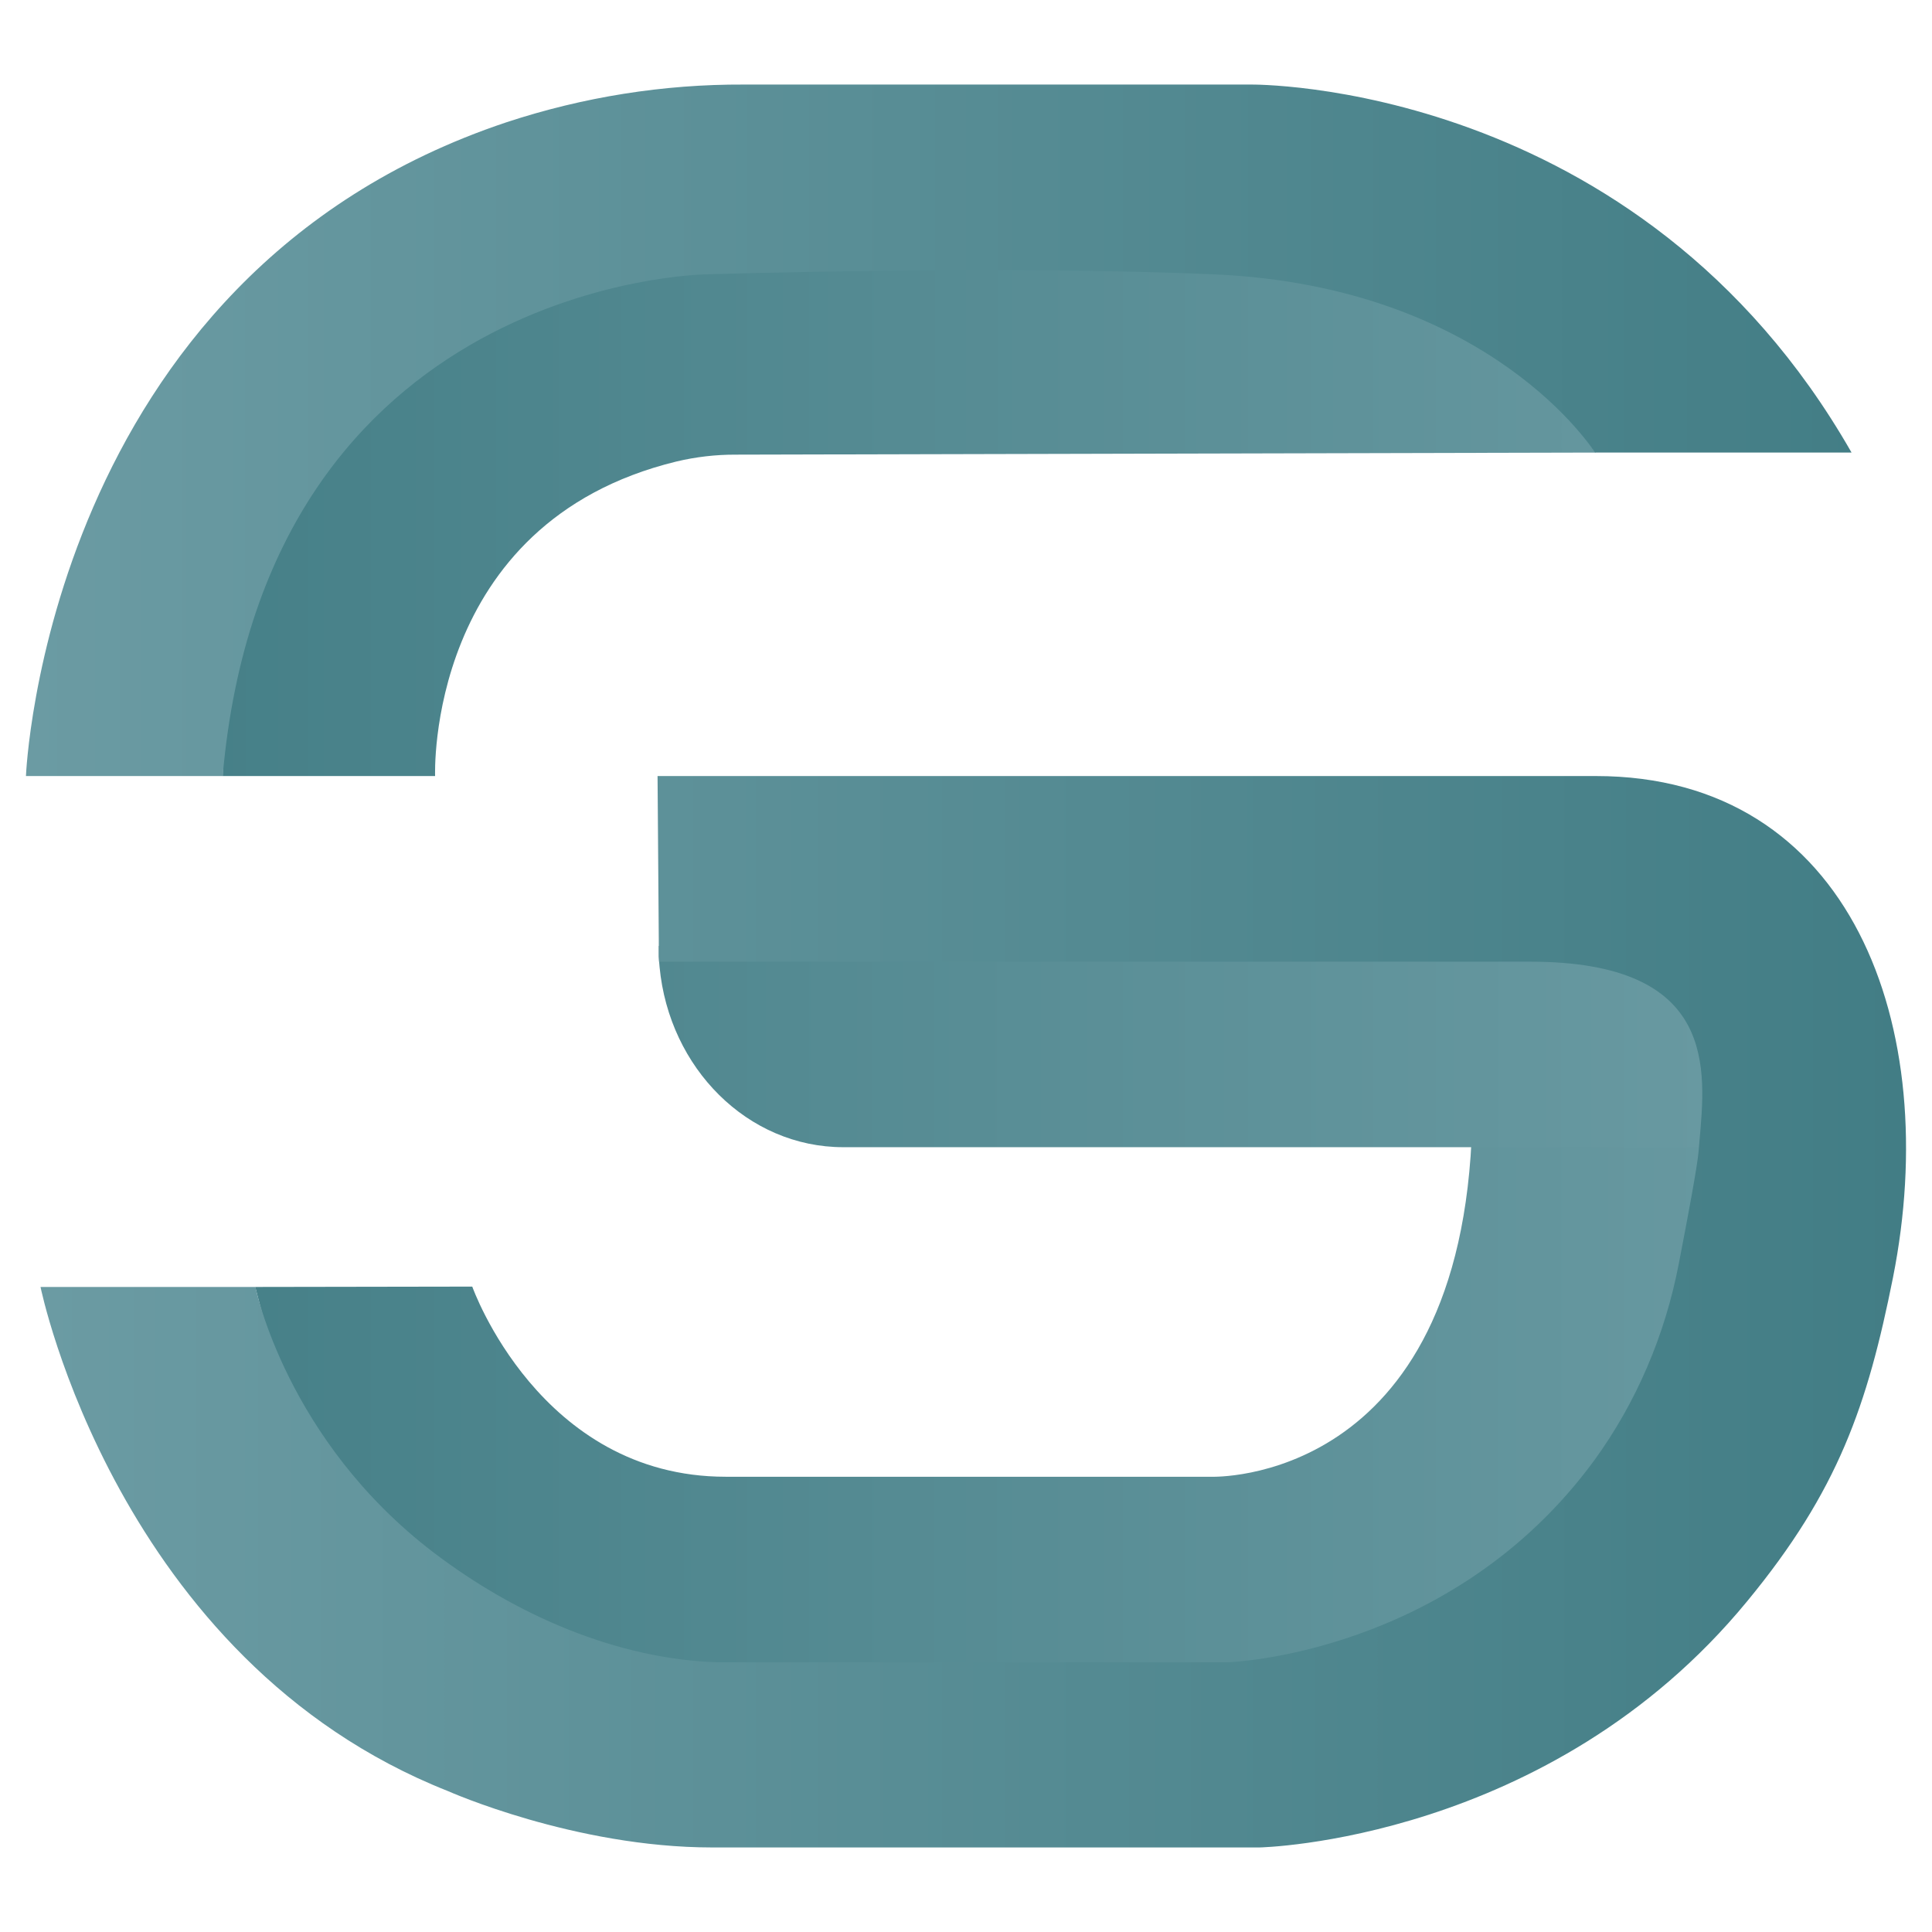 <svg width="1154" height="1154" viewBox="0 0 1154 1154" fill="none" xmlns="http://www.w3.org/2000/svg">
<path d="M953.095 270.326L439.399 271.564C427.482 271.526 415.598 272.907 403.954 275.681C254.038 312.239 259.891 463.539 259.891 463.539H132.996C132.996 463.539 133.975 269.755 300.949 190.499C340.115 171.911 393.053 161.439 435.722 160.891C520.58 159.773 738.36 151.657 784.314 166.437C832.488 181.907 897.11 189.666 953.095 270.326Z" fill="url(#paint0_linear_106_9)"/>
<path d="M15.5 463.539C15.5 463.539 27.184 164.913 302.56 73.019C348.526 57.886 396.292 50.299 444.295 50.504H746.933C746.933 50.504 978.574 47.339 1105.95 270.326H952.704C952.704 270.326 890.844 171.173 725.501 163.89C597.126 158.249 421.47 163.89 421.47 163.89C421.47 163.89 159.106 167.127 132.996 463.539L15.5 463.539Z" fill="url(#paint1_linear_106_9)"/>
<path d="M751.119 996.172C397.457 996.172 222.532 1048.99 152.448 768.71L282.085 768.496C282.085 768.496 322.251 882.072 433.437 882.072H723.761C723.761 882.072 873.568 887.38 879.356 671.056H1018.57C1018.57 965.208 751.119 996.172 751.119 996.172Z" fill="url(#paint2_linear_106_9)"/>
<path d="M1034.08 565.043V685.229H503.705C446.641 685.229 399.673 638.051 393.96 577.521C393.762 575.43 393.603 573.339 393.504 571.224V565.043H1034.08Z" fill="url(#paint3_linear_106_9)"/>
<path d="M1130.69 763.138C1115.46 839.3 1098.05 890.376 1043.65 956.375C925.505 1100.2 752.264 1103.5 752.264 1103.5H425.342C343.095 1103.5 267.615 1069.85 267.615 1069.85C69.569 991.542 24.203 768.708 24.203 768.708H152.578C152.578 768.708 170.833 860.173 259.194 927.481C308.151 964.705 368.466 991.035 428.758 992.915H733.094C733.094 992.915 866.887 989.03 952.42 872.074C977.352 837.723 994.608 797.479 1002.81 754.546C1007.69 729.27 1013.87 696.806 1014.63 687.286C1014.76 685.691 1014.91 684.025 1015.04 682.335C1018.83 639.066 1026.44 574.423 914.016 574.423H393.666C393.502 572.224 393.502 570.228 393.502 568.116V561.928L392.762 463.539L953.095 463.539C1105.99 463.468 1160.45 613.504 1130.69 763.138Z" fill="url(#paint4_linear_106_9)"/>
<defs>
<linearGradient id="paint0_linear_106_9" x1="15.589" y1="576.982" x2="1138.5" y2="576.982" gradientUnits="userSpaceOnUse">
<stop stop-color="#427D85"/>
<stop offset="1" stop-color="#6B9BA3"/>
</linearGradient>
<linearGradient id="paint1_linear_106_9" x1="15.5" y1="577.005" x2="1138.54" y2="577.005" gradientUnits="userSpaceOnUse">
<stop stop-color="#6B9BA3"/>
<stop offset="1" stop-color="#427D85"/>
</linearGradient>
<linearGradient id="paint2_linear_106_9" x1="15.5" y1="568.004" x2="1138.36" y2="568.004" gradientUnits="userSpaceOnUse">
<stop stop-color="#427D85"/>
<stop offset="1" stop-color="#6B9BA3"/>
</linearGradient>
<linearGradient id="paint3_linear_106_9" x1="1101.09" y1="577" x2="-22.019" y2="577" gradientUnits="userSpaceOnUse">
<stop stop-color="#6B9BA3"/>
<stop offset="1" stop-color="#427D85"/>
</linearGradient>
<linearGradient id="paint4_linear_106_9" x1="24.203" y1="781.276" x2="1138.5" y2="781.276" gradientUnits="userSpaceOnUse">
<stop stop-color="#6B9BA3"/>
<stop offset="1" stop-color="#427D85"/>
</linearGradient>
</defs>
</svg>
